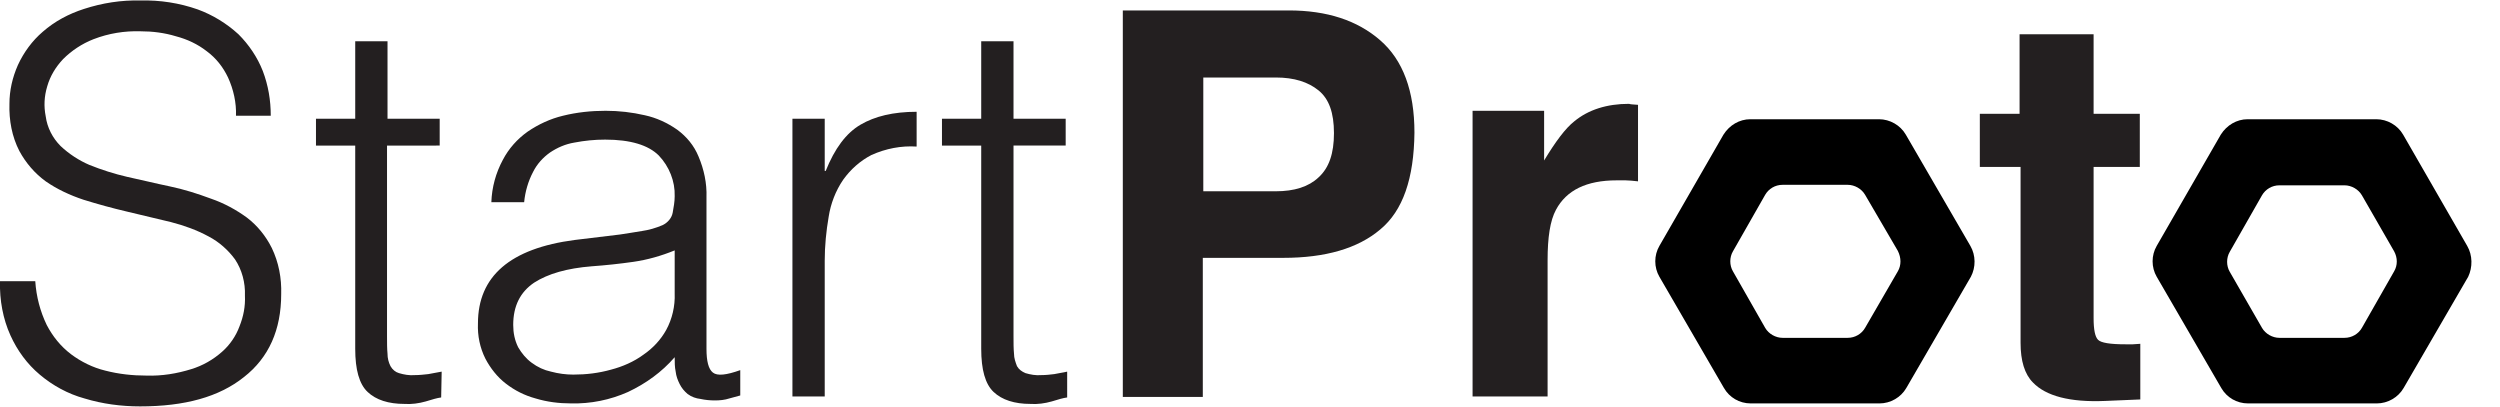 <?xml version="1.0" encoding="utf-8"?>
<!-- Generator: Adobe Illustrator 25.4.1, SVG Export Plug-In . SVG Version: 6.00 Build 0)  -->
<svg version="1.1" id="Layer_1" xmlns="http://www.w3.org/2000/svg" xmlns:xlink="http://www.w3.org/1999/xlink" x="0px" y="0px"
	 viewBox="0 0 503.2 81.9" style="0 0 503.2 81.9;" xml:space="preserve">
<style type="text/css">
	.st0{fill:#231F20;}
</style>
<g>
	<path class="st0" d="M7.1,56.6c0.2,3.1,1,6.1,2.3,8.8c1.2,2.3,2.8,4.3,4.9,5.9c2,1.5,4.4,2.7,6.9,3.3c2.7,0.7,5.5,1,8.3,1
		c3.1,0.1,6.1-0.4,9-1.3c2.3-0.7,4.4-1.9,6.2-3.5c1.6-1.4,2.8-3.2,3.5-5.1c0.8-2,1.2-4,1.1-6.2c0.1-2.6-0.6-5.2-2-7.3
		c-1.4-1.9-3.2-3.5-5.3-4.6c-2.4-1.3-4.9-2.2-7.6-2.9c-2.9-0.7-5.8-1.4-8.8-2.1s-5.9-1.5-8.8-2.4c-2.7-0.9-5.3-2.1-7.6-3.7
		c-2.2-1.6-4-3.7-5.3-6.1c-1.5-2.9-2.1-6.2-2-9.5c0-2.7,0.6-5.3,1.7-7.8c1.2-2.6,2.9-4.9,5-6.7c2.4-2.1,5.2-3.6,8.3-4.6
		c3.7-1.2,7.5-1.8,11.4-1.7c3.9-0.1,7.8,0.5,11.5,1.8c3,1.1,5.8,2.8,8.2,5c2.1,2.1,3.8,4.6,4.9,7.4c1.1,2.9,1.6,5.9,1.6,9h-7
		c0.1-2.6-0.5-5.3-1.6-7.7c-1-2.1-2.4-3.9-4.3-5.3c-1.8-1.4-3.9-2.4-6.2-3c-2.3-0.7-4.7-1-7.1-1c-3.2-0.1-6.4,0.4-9.5,1.6
		c-2.3,0.9-4.4,2.3-6.1,4c-1.5,1.6-2.6,3.4-3.2,5.5c-0.6,2-0.7,4-0.3,6c0.3,2.3,1.4,4.4,3,6c1.7,1.6,3.7,2.9,5.8,3.8
		c2.5,1,5,1.8,7.6,2.4c2.8,0.6,5.6,1.3,8.5,1.9s5.7,1.5,8.4,2.5c2.6,0.9,5,2.2,7.2,3.8c2.1,1.6,3.8,3.7,5,6.1c1.4,2.9,2,6.1,1.9,9.3
		c0,7.2-2.5,12.8-7.5,16.7c-5,4-11.9,5.9-20.9,5.9c-3.8,0-7.6-0.5-11.2-1.6c-3.3-0.9-6.4-2.6-9-4.8c-2.5-2.1-4.5-4.8-5.9-7.9
		C0.6,64.2-0.1,60.4,0,56.6H7.1z"/>
	<path class="st0" d="M88.8,80c-0.8,0.1-1.8,0.4-3.1,0.8c-1.4,0.4-2.9,0.6-4.3,0.5c-3.2,0-5.7-0.8-7.4-2.4c-1.7-1.6-2.5-4.5-2.5-8.7
		V29.3h-7.9v-5.4h7.9V8.3h6.5v15.6h10.5v5.4H77.9v38.3c0,1.4,0,2.6,0.1,3.6c0,0.9,0.2,1.7,0.6,2.5c0.4,0.7,1,1.2,1.7,1.4
		c1,0.3,2.1,0.5,3.2,0.4c0.9,0,1.8-0.1,2.7-0.2c0.9-0.2,1.8-0.3,2.7-0.5L88.8,80z"/>
	<path class="st0" d="M124.8,47.2c1.2-0.2,2.7-0.4,4.4-0.7c1.4-0.2,2.8-0.6,4.2-1.2c1-0.5,1.8-1.4,2-2.5c0.2-1.1,0.4-2.2,0.4-3.3
		c0.1-3-1.1-6-3.2-8.2c-2.1-2.1-5.7-3.2-10.8-3.2c-2.1,0-4.1,0.2-6.2,0.6c-1.8,0.3-3.4,1-4.9,2c-1.4,1-2.6,2.3-3.4,3.9
		c-1,1.9-1.6,4-1.8,6.1h-6.6c0.1-3,0.9-5.9,2.3-8.5c1.2-2.3,2.9-4.2,5-5.7c2.2-1.5,4.6-2.6,7.1-3.2c2.8-0.7,5.7-1,8.6-1
		c2.7,0,5.3,0.3,7.9,0.9c2.3,0.5,4.5,1.5,6.5,2.9c1.9,1.4,3.4,3.2,4.3,5.4c1.1,2.6,1.7,5.4,1.6,8.2v30.5c0,2.5,0.4,4.1,1.3,4.8
		s2.7,0.5,5.5-0.5v5.1l-2.2,0.6c-0.9,0.3-1.9,0.4-2.9,0.4c-1,0-2-0.1-2.9-0.3c-0.9-0.1-1.8-0.4-2.6-1c-0.7-0.6-1.2-1.2-1.6-2
		c-0.4-0.8-0.7-1.6-0.8-2.5c-0.2-0.9-0.2-1.9-0.2-2.9c-2.6,3-5.8,5.3-9.4,7c-3.6,1.6-7.5,2.4-11.5,2.3c-2.4,0-4.8-0.3-7.1-1
		c-2.2-0.6-4.2-1.6-6-3c-1.7-1.3-3.1-3.1-4.1-5c-1.1-2.2-1.6-4.6-1.5-7.1c0-9.5,6.5-15.1,19.5-16.8L124.8,47.2z M135.8,50.4
		c-2.7,1.1-5.5,1.9-8.3,2.3c-2.8,0.4-5.6,0.7-8.4,0.9c-5,0.4-8.8,1.5-11.6,3.3c-2.8,1.9-4.2,4.7-4.2,8.5c0,1.6,0.3,3.1,1,4.5
		c0.7,1.2,1.6,2.3,2.7,3.1c1.2,0.9,2.5,1.5,3.9,1.8c1.5,0.4,3,0.6,4.5,0.6c2.6,0,5.1-0.3,7.6-1c2.3-0.6,4.6-1.6,6.5-3
		c1.9-1.3,3.5-3,4.6-5c1.2-2.2,1.8-4.8,1.7-7.3L135.8,50.4z"/>
	<path class="st0" d="M166,79.8h-6.5V23.9h6.5v10.5h0.2c1.8-4.5,4.1-7.6,7-9.3s6.6-2.6,11.3-2.6v7c-3.1-0.2-6.2,0.4-9.1,1.7
		c-2.3,1.2-4.2,2.9-5.7,5c-1.5,2.2-2.5,4.8-2.9,7.4c-0.5,2.9-0.8,5.9-0.8,8.9L166,79.8z"/>
	<path class="st0" d="M214.8,80c-0.8,0.1-1.8,0.4-3.1,0.8c-1.4,0.4-2.9,0.6-4.3,0.5c-3.2,0-5.7-0.8-7.4-2.4
		c-1.7-1.6-2.5-4.5-2.5-8.7V29.3h-7.9v-5.4h7.9V8.3h6.5v15.6h10.5v5.4h-10.5v38.3c0,1.4,0,2.6,0.1,3.6c0,0.9,0.3,1.7,0.6,2.5
		c0.4,0.7,1,1.1,1.7,1.4c1,0.3,2.1,0.5,3.2,0.4c0.9,0,1.8-0.1,2.6-0.2c0.9-0.2,1.8-0.3,2.6-0.5L214.8,80z"/>
	<path class="st0" d="M277.8,46.2c-4.5,3.8-11,5.7-19.5,5.7h-16.2v28H226V2.1h33.4c7.7,0,13.8,2,18.4,6c4.6,4,6.9,10.2,6.9,18.6
		C284.6,35.9,282.4,42.4,277.8,46.2z M265.4,18.2c-2.1-1.7-4.9-2.6-8.6-2.6h-14.6v22.9h14.6c3.7,0,6.6-0.9,8.6-2.8
		c2.1-1.9,3.1-4.8,3.1-8.9S267.5,19.9,265.4,18.2L265.4,18.2z"/>
	<path class="st0" d="M328.4,21l1.3,0.1v15.4c-1-0.1-1.8-0.2-2.5-0.2s-1.3,0-1.8,0c-6.1,0-10.1,2-12.2,5.9
		c-1.2,2.2-1.7,5.6-1.7,10.2v27.4h-15.1V22.3h14.4v10c2.3-3.8,4.3-6.5,6.1-7.9c2.8-2.3,6.5-3.5,11-3.5C327.9,20.9,328.2,21,328.4,21
		z"/>
	<path class="st0" d="M398.5,33.6V22.9h8v-16h14.9v16h9.3v10.7h-9.3v30.4c0,2.4,0.3,3.8,0.9,4.4s2.4,0.9,5.5,0.9h1.5l1.5-0.1v11.2
		l-7.1,0.3c-7.1,0.3-11.9-1-14.5-3.7c-1.7-1.7-2.5-4.4-2.5-8V33.6H398.5z"/>
	<path d="M396.6,49.5l-13-22.4c-1.1-1.9-3.2-3.1-5.4-3.1h-25.9c-2.2,0-4.2,1.2-5.4,3.1l-12.9,22.4c-1.1,1.9-1.1,4.3,0,6.2l13,22.4
		c1.1,1.9,3.1,3.1,5.4,3.1h25.9c2.2,0,4.3-1.2,5.4-3.1l13-22.4C397.7,53.8,397.7,51.4,396.6,49.5z M382,54.6L375.4,66
		c-0.7,1.2-2,2-3.5,2h-13.1c-1.4,0-2.8-0.8-3.5-2l-6.5-11.4c-0.7-1.2-0.7-2.8,0-4l6.5-11.4c0.7-1.2,2-2,3.5-2h13.1
		c1.4,0,2.8,0.8,3.5,2l6.6,11.3C382.7,51.9,382.7,53.4,382,54.6z"/>
	<path d="M496.6,49.5l-12.9-22.4c-1.1-1.9-3.2-3.1-5.4-3.1h-25.9c-2.2,0-4.2,1.2-5.4,3.1l-12.9,22.4c-1.1,1.9-1.1,4.3,0,6.2l13,22.4
		c1.1,1.9,3.1,3.1,5.4,3.1h25.9c2.2,0,4.3-1.2,5.4-3.1l13-22.4C497.7,53.8,497.7,51.4,496.6,49.5z M481.9,54.6L475.4,66
		c-0.7,1.2-2,2-3.5,2h-13.1c-1.4,0-2.8-0.8-3.5-2l-6.5-11.3c-0.7-1.2-0.7-2.8,0-4l6.5-11.4c0.7-1.2,2-2,3.5-2h13.1
		c1.4,0,2.8,0.8,3.5,2l6.5,11.3C482.6,51.9,482.6,53.4,481.9,54.6z"/>
</g>
</svg>
